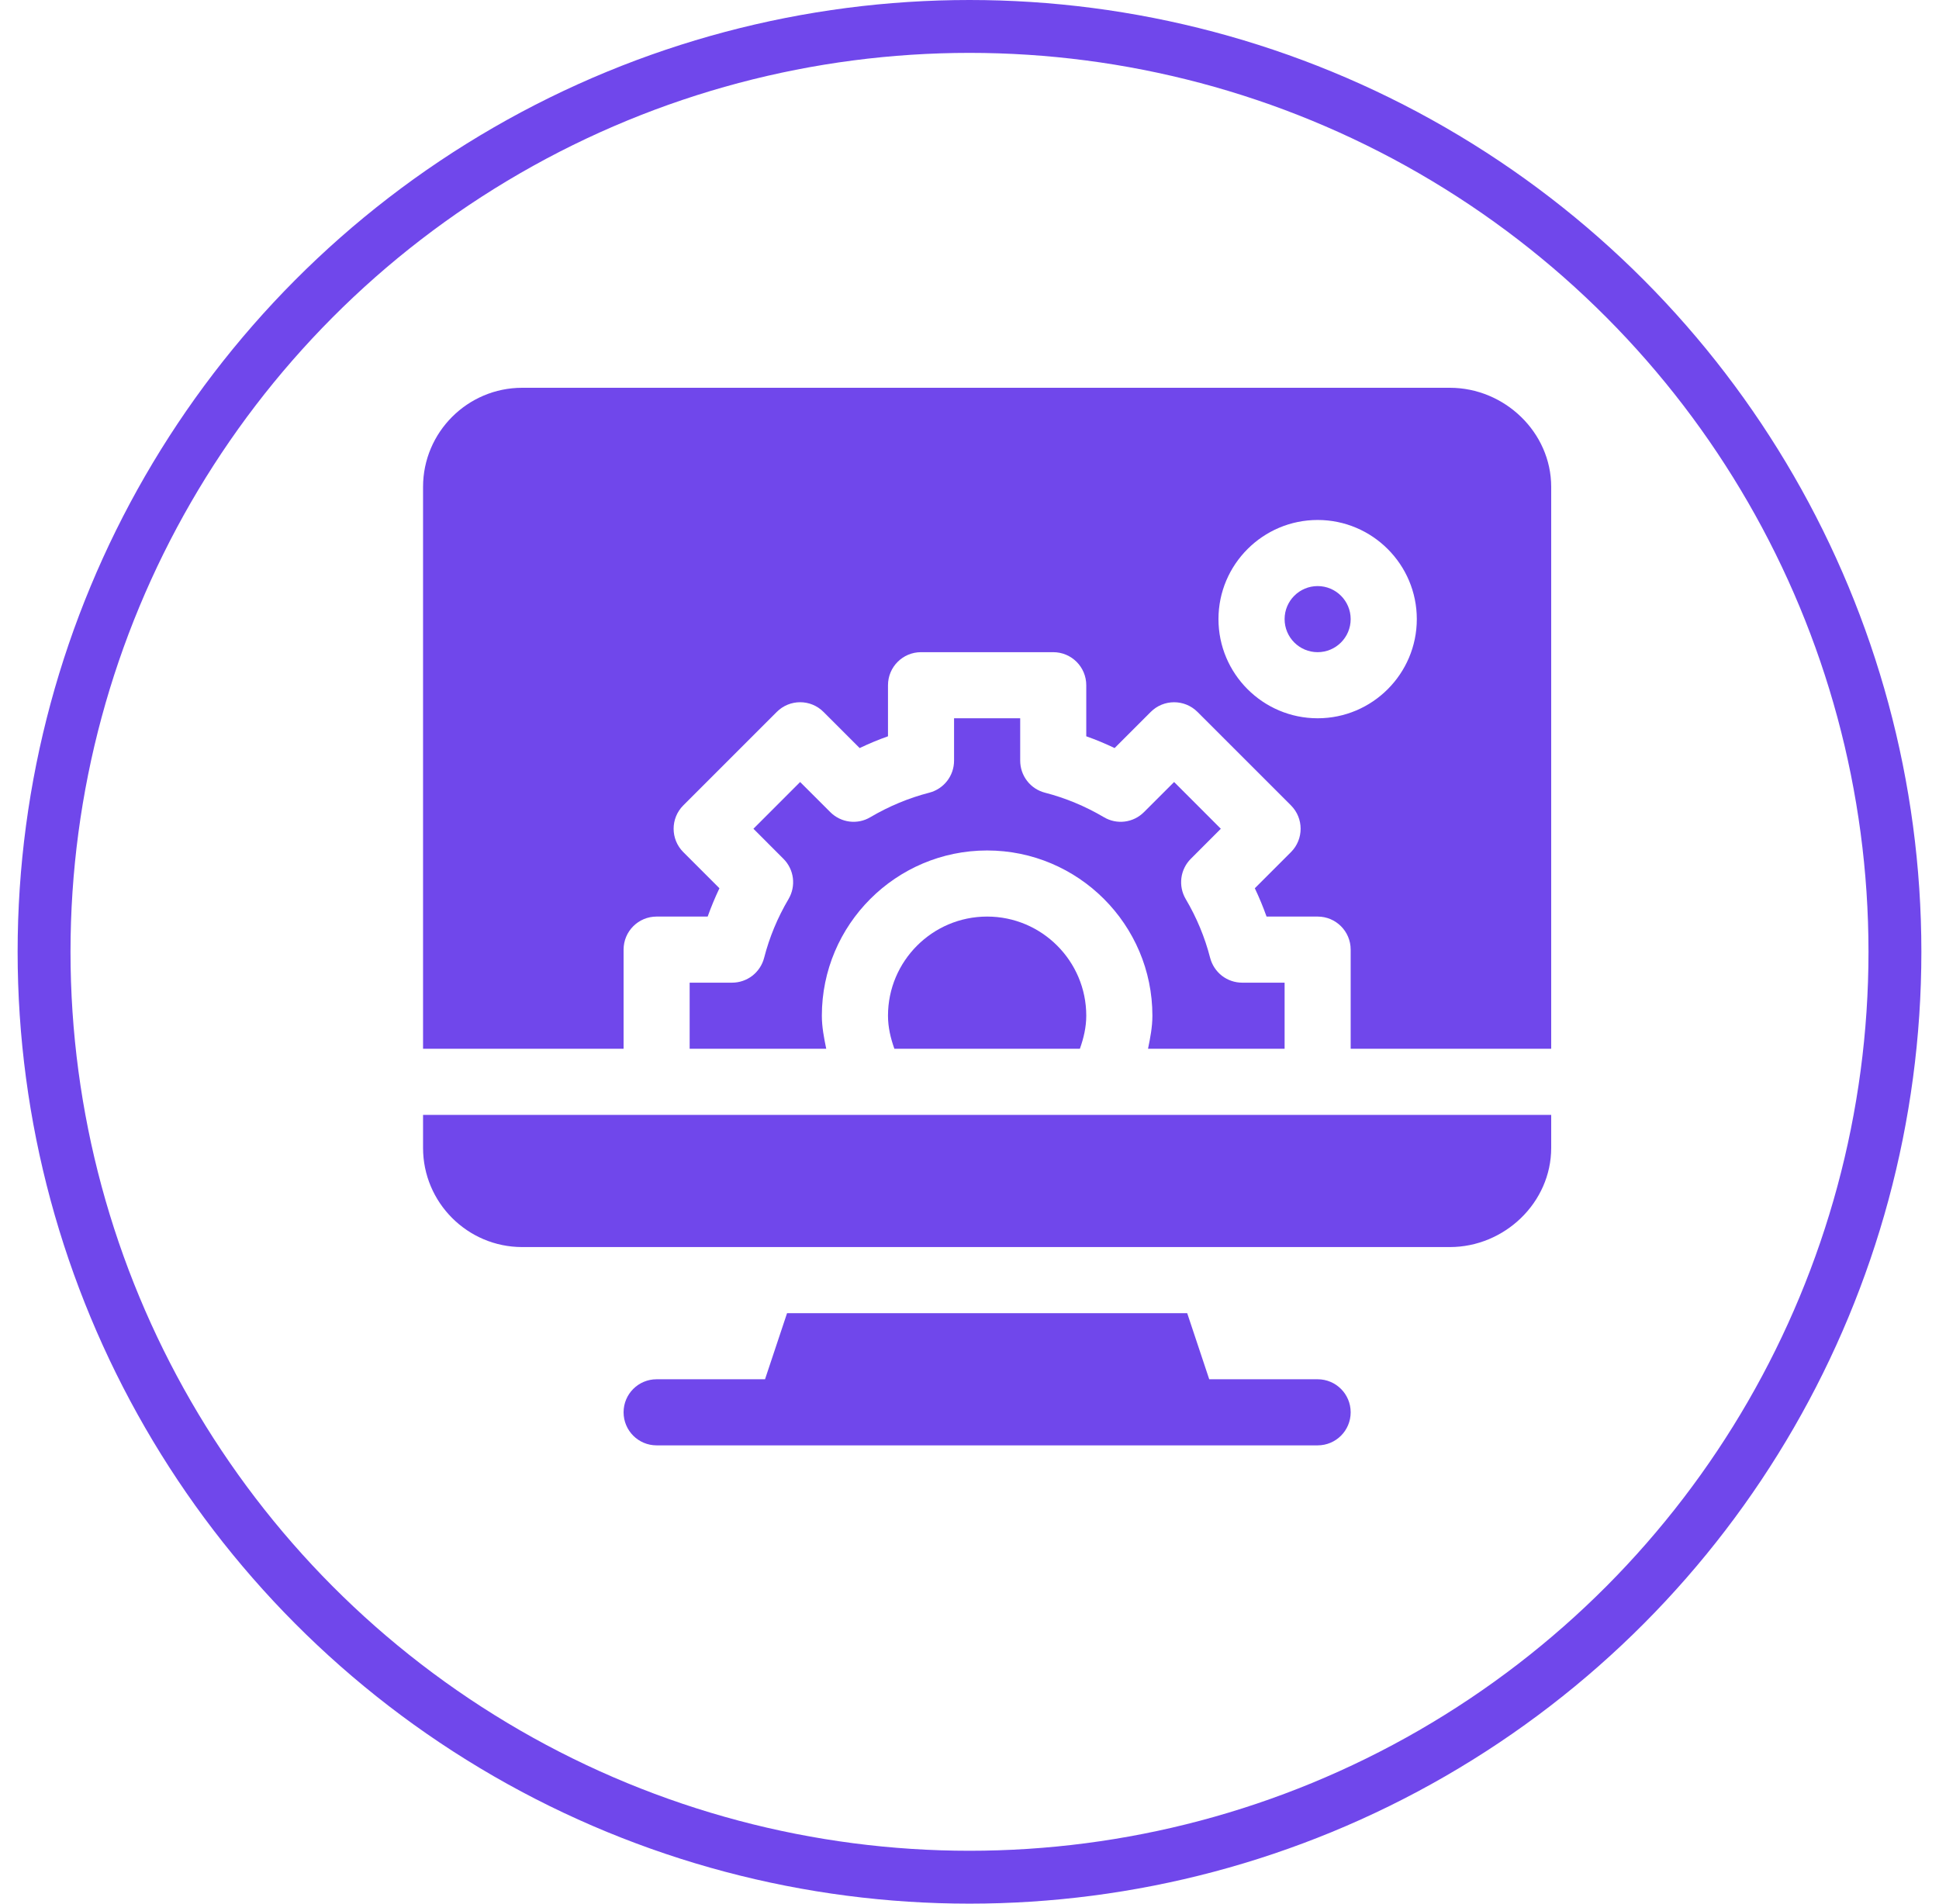 <svg width="55" height="54" viewBox="0 0 55 54" fill="none" xmlns="http://www.w3.org/2000/svg">
<circle cx="27.5" cy="27" r="26.25" stroke="#7047EB" stroke-width="1.5"/>
<path d="M37.375 39.125H34.3L33.675 37.25H22.325L21.7 39.125H18.625C18.107 39.125 17.688 39.544 17.688 40.062C17.688 40.581 18.107 41 18.625 41H37.375C37.893 41 38.312 40.581 38.312 40.062C38.312 39.544 37.893 39.125 37.375 39.125ZM37.375 16.625C36.858 16.625 36.438 17.045 36.438 17.562C36.438 18.08 36.858 18.5 37.375 18.5C37.892 18.5 38.312 18.08 38.312 17.562C38.312 17.045 37.892 16.625 37.375 16.625Z" fill="#7047EB"/>
<path d="M41.125 11H14.812C13.262 11 12 12.262 12 13.812V29.75H17.688V26.938C17.688 26.419 18.107 26 18.625 26H20.073C20.171 25.727 20.282 25.459 20.407 25.197L19.382 24.172C19.016 23.805 19.016 23.212 19.382 22.846L22.033 20.195C22.4 19.828 22.993 19.828 23.359 20.195L24.384 21.22C24.646 21.095 24.914 20.983 25.188 20.886V19.438C25.188 18.919 25.607 18.5 26.125 18.5H29.875C30.393 18.5 30.812 18.919 30.812 19.438V20.886C31.086 20.983 31.354 21.095 31.616 21.22L32.641 20.195C33.007 19.829 33.6 19.829 33.967 20.195L36.618 22.846C36.984 23.212 36.984 23.806 36.618 24.172L35.593 25.197C35.718 25.459 35.829 25.727 35.926 26H37.375C37.893 26 38.312 26.419 38.312 26.938V29.75H44V13.812C44 12.262 42.676 11 41.125 11ZM37.375 20.375C35.824 20.375 34.562 19.113 34.562 17.562C34.562 16.012 35.824 14.75 37.375 14.75C38.926 14.75 40.188 16.012 40.188 17.562C40.188 19.113 38.926 20.375 37.375 20.375Z" fill="#7047EB"/>
<path d="M25.188 28.812C25.188 29.137 25.262 29.449 25.369 29.75H30.631C30.738 29.449 30.812 29.137 30.812 28.812C30.812 27.262 29.551 26 28 26C26.449 26 25.188 27.262 25.188 28.812Z" fill="#7047EB"/>
<path d="M21.674 27.172C21.622 27.373 21.504 27.551 21.34 27.679C21.175 27.806 20.973 27.875 20.765 27.875H19.562V29.75H23.436C23.373 29.441 23.312 29.131 23.312 28.812C23.312 26.228 25.416 24.125 28 24.125C30.584 24.125 32.688 26.228 32.688 28.812C32.688 29.131 32.627 29.441 32.564 29.75H36.438V27.875H35.235C35.027 27.875 34.825 27.806 34.66 27.679C34.496 27.551 34.379 27.373 34.326 27.172C34.177 26.591 33.944 26.028 33.632 25.501C33.527 25.322 33.484 25.113 33.51 24.907C33.536 24.701 33.63 24.509 33.777 24.362L34.629 23.509L33.304 22.183L32.45 23.036C32.148 23.34 31.678 23.4 31.311 23.18C30.784 22.87 30.223 22.636 29.641 22.486C29.439 22.434 29.261 22.317 29.134 22.152C29.007 21.988 28.938 21.786 28.938 21.578V20.375H27.062V21.578C27.062 22.006 26.773 22.379 26.359 22.486C25.777 22.636 25.216 22.87 24.689 23.18C24.323 23.4 23.853 23.34 23.55 23.036L22.696 22.183L21.371 23.509L22.223 24.362C22.37 24.509 22.464 24.701 22.49 24.907C22.516 25.113 22.473 25.322 22.368 25.501C22.056 26.028 21.823 26.591 21.674 27.172ZM12 32.562C12 34.113 13.262 35.375 14.812 35.375H41.125C42.676 35.375 44 34.113 44 32.562V31.625H12V32.562Z" fill="#7047EB"/>
</svg>

